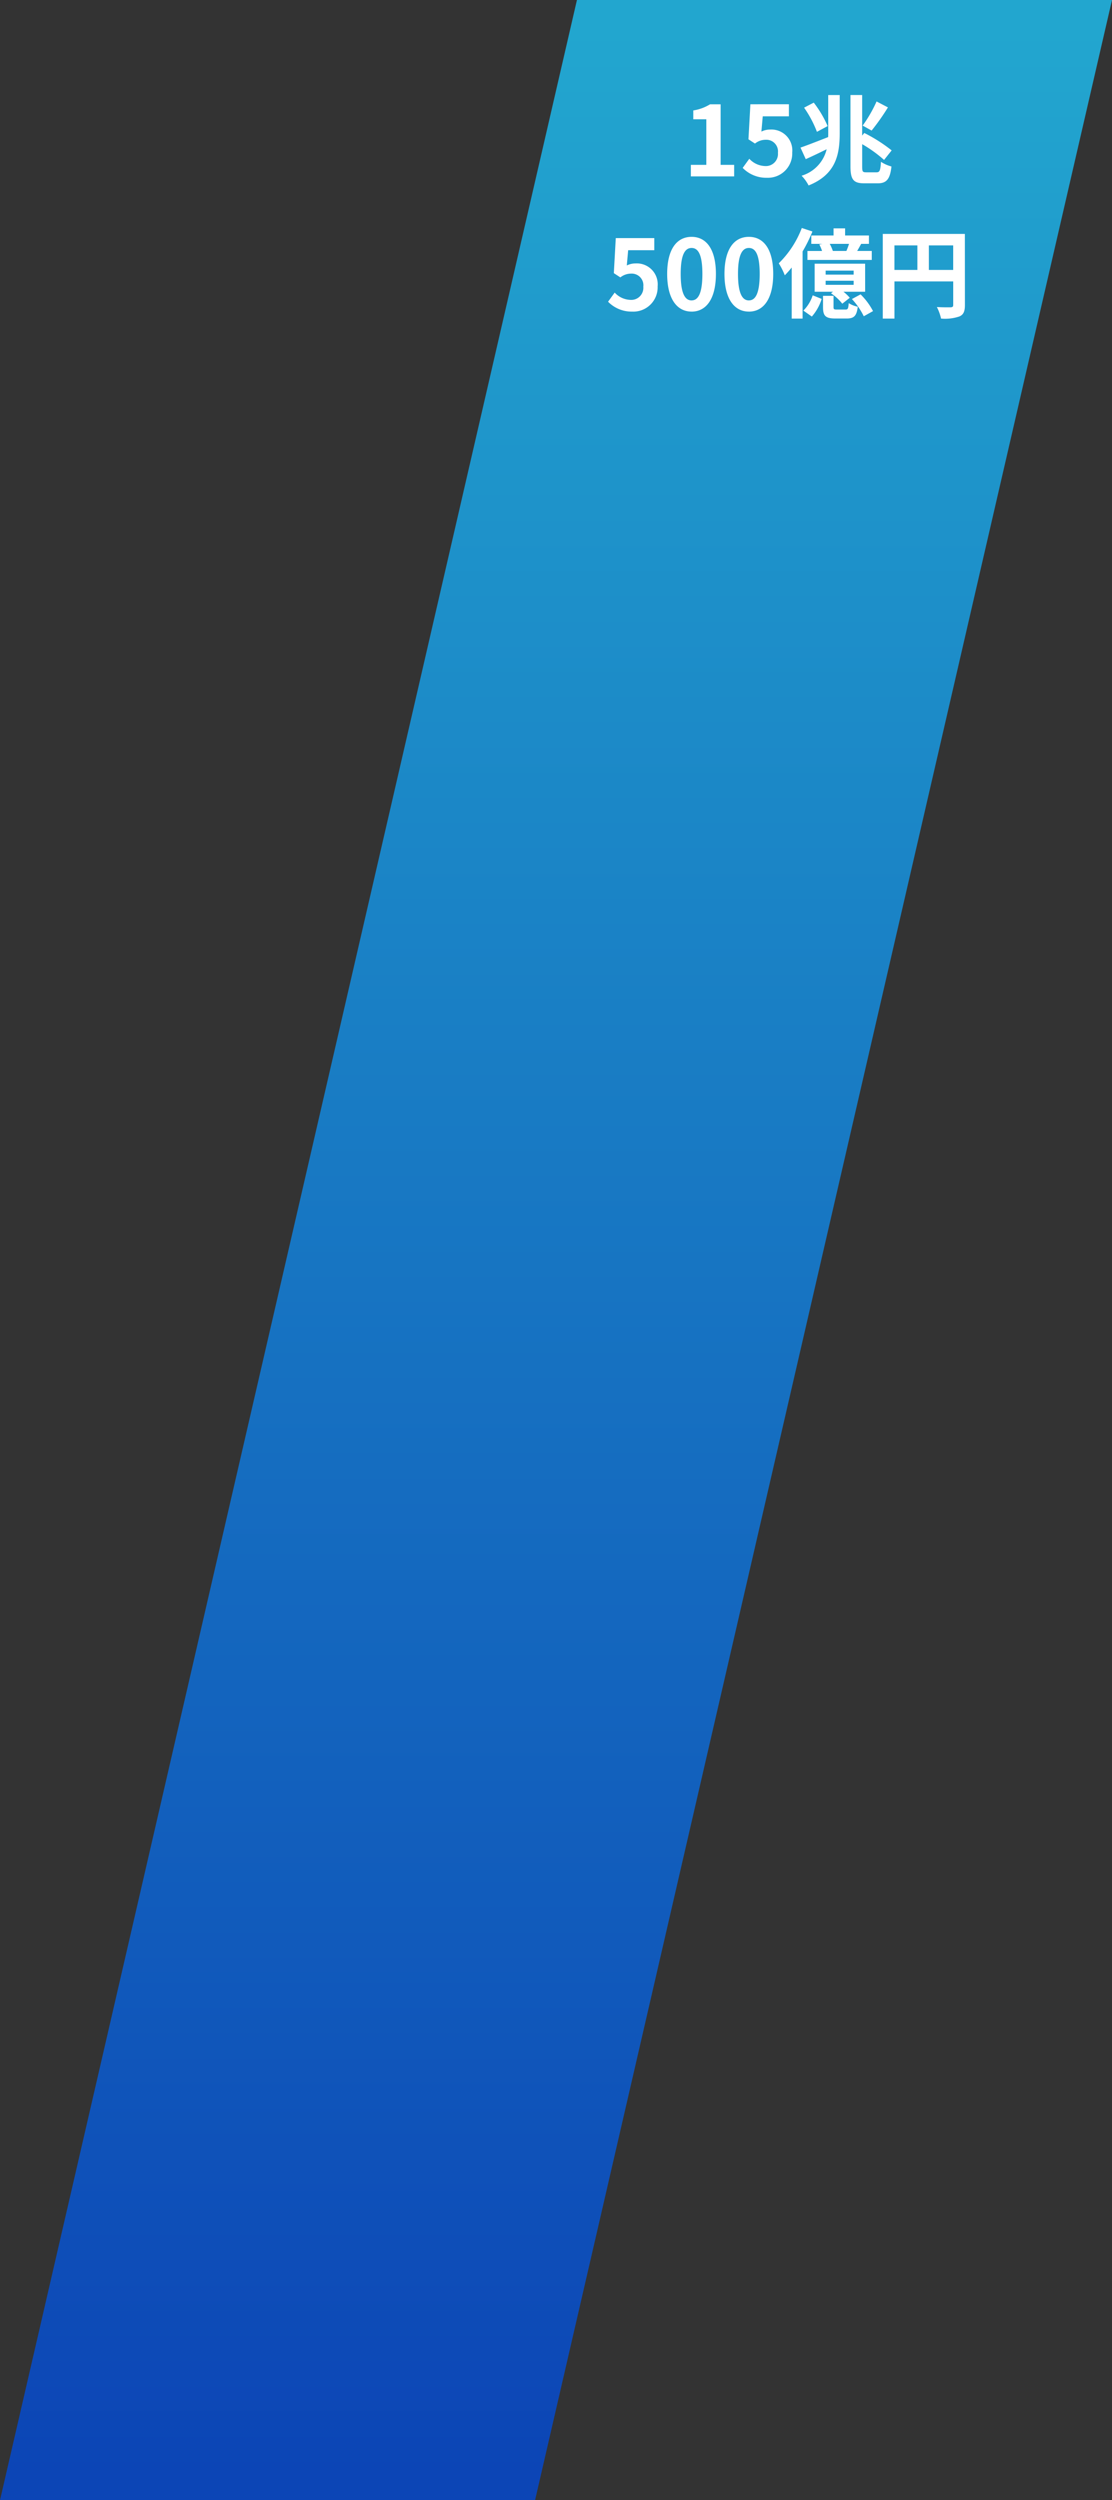 <svg xmlns="http://www.w3.org/2000/svg" xmlns:xlink="http://www.w3.org/1999/xlink" width="182.886" height="411" viewBox="0 0 182.886 411">
  <rect x="0" y="0" width="182.886" height="411" fill="#333333" stroke="none"/>
  <defs>
    <linearGradient id="linear-gradient" x1="0.5" x2="0.5" y2="1" gradientUnits="objectBoundingBox">
      <stop offset="0" stop-color="#1dc9ff"/>
      <stop offset="1" stop-color="#004bde"/>
    </linearGradient>
  </defs>
  <g id="グループ_391" data-name="グループ 391" transform="translate(-584.265 -6445)">
    <path id="パス_1141" data-name="パス 1141" d="M551.283,55,456.4,466h88L639.282,55Z" transform="translate(127.869 6390)" opacity="0.765" fill="url(#linear-gradient)"/>
    <path id="パス_1447" data-name="パス 1447" d="M-16.112,0h7.12V-1.9h-2.224v-9.952H-12.96a7.386,7.386,0,0,1-2.752,1.008v1.456h2.144V-1.9h-2.544ZM-3.584.224A4,4,0,0,0,.56-3.936,3.438,3.438,0,0,0-3.088-7.7a3.11,3.11,0,0,0-1.424.336l.224-2.512h4.3v-1.984H-6.32L-6.64-6.1l1.072.7a2.833,2.833,0,0,1,1.776-.624,1.916,1.916,0,0,1,2,2.144A1.988,1.988,0,0,1-3.888-1.7,3.68,3.68,0,0,1-6.5-2.9l-1.088,1.5A5.4,5.4,0,0,0-3.584.224ZM14.432-12.32a22.33,22.33,0,0,1-2.288,3.968l1.472.816A37.012,37.012,0,0,0,16.3-11.344ZM6.384-8.272A18.036,18.036,0,0,0,4.1-12.128L2.512-11.3A18.229,18.229,0,0,1,4.624-7.328Zm.1,1.136c0,.224,0,.448-.016.672C4.752-5.792,3.04-5.12,1.92-4.736l.864,1.9c1.04-.464,2.24-1.04,3.44-1.632A6.013,6.013,0,0,1,2.1-.112a6.671,6.671,0,0,1,1.152,1.6C7.76-.32,8.368-3.616,8.368-7.12v-6.256H6.48ZM12.72-.672c-.592,0-.656-.128-.656-.976V-5.3a21.509,21.509,0,0,1,3.6,2.592l1.248-1.568a25.632,25.632,0,0,0-4.5-2.864l-.352.432v-6.672h-1.92V-1.664c0,2.208.5,2.8,2.272,2.8H14.64c1.472,0,2.016-.752,2.24-2.768A5.815,5.815,0,0,1,15.152-2.4c-.08,1.36-.192,1.728-.7,1.728Zm-38.44,22.9a4,4,0,0,0,4.144-4.16,3.438,3.438,0,0,0-3.648-3.76,3.11,3.11,0,0,0-1.424.336l.224-2.512h4.3V10.144h-6.336l-.32,5.76,1.072.7a2.833,2.833,0,0,1,1.776-.624,1.916,1.916,0,0,1,2,2.144,1.988,1.988,0,0,1-2.1,2.176,3.68,3.68,0,0,1-2.608-1.2l-1.088,1.5A5.4,5.4,0,0,0-25.72,22.224Zm9.728,0c2.416,0,4-2.112,4-6.192s-1.584-6.1-4-6.1-4.016,2-4.016,6.1C-20.008,20.112-18.408,22.224-15.992,22.224Zm0-1.84c-1.024,0-1.792-1.024-1.792-4.352,0-3.312.768-4.272,1.792-4.272s1.776.96,1.776,4.272C-14.216,19.36-14.968,20.384-15.992,20.384Zm9.424,1.84c2.416,0,4-2.112,4-6.192s-1.584-6.1-4-6.1-4.016,2-4.016,6.1C-10.584,20.112-8.984,22.224-6.568,22.224Zm0-1.84c-1.024,0-1.792-1.024-1.792-4.352,0-3.312.768-4.272,1.792-4.272s1.776.96,1.776,4.272C-4.792,19.36-5.544,20.384-6.568,20.384ZM7.24,12.256a7.224,7.224,0,0,0-.512-1.168H9.9a10.232,10.232,0,0,1-.432,1.168ZM3.7,9.712v1.376H5.528l-.512.1a6.316,6.316,0,0,1,.448,1.072h-2.4v1.472H13.64V12.256h-2.4c.208-.352.432-.752.656-1.168h1.28V9.712H9.256V8.544h-1.9V9.712Zm6.96,6.432H6.056v-.656h4.608Zm0,1.68H6.056v-.672h4.608Zm1.888-3.472h-8.3V18.96H7.272l-.336.256a8.1,8.1,0,0,1,1.856,1.712l1.232-.976a6.979,6.979,0,0,0-1.04-.992h3.568ZM2.136,8.48a16.209,16.209,0,0,1-3.792,5.808,10.814,10.814,0,0,1,.992,1.968,15.009,15.009,0,0,0,1.136-1.28v8.4H2.264V12.336A23.944,23.944,0,0,0,3.88,9.056ZM3.784,23.04a7.95,7.95,0,0,0,1.616-2.9l-1.472-.592a6.243,6.243,0,0,1-1.536,2.512Zm4.128-1.152c-.5,0-.56-.048-.56-.432V19.632H5.624v1.84c0,1.424.368,1.888,2.032,1.888H9.512c1.184,0,1.648-.4,1.824-1.936a4.458,4.458,0,0,1-1.488-.592c-.064.928-.144,1.056-.528,1.056Zm2.464-1.728a11.718,11.718,0,0,1,1.952,2.832l1.52-.848A11.05,11.05,0,0,0,11.8,19.392Zm12.656-4.784V11.344h4v4.032Zm-5.664-4.032h3.776v4.032H17.368ZM28.952,9.456h-13.5v13.92h1.92V17.264h9.664v3.872c0,.272-.112.368-.416.384-.32,0-1.36.016-2.272-.048a7.777,7.777,0,0,1,.688,1.9,7.392,7.392,0,0,0,3.024-.352c.672-.3.9-.832.9-1.872Z" transform="translate(714 6474)" fill="#fff"/>
  </g>
</svg>

